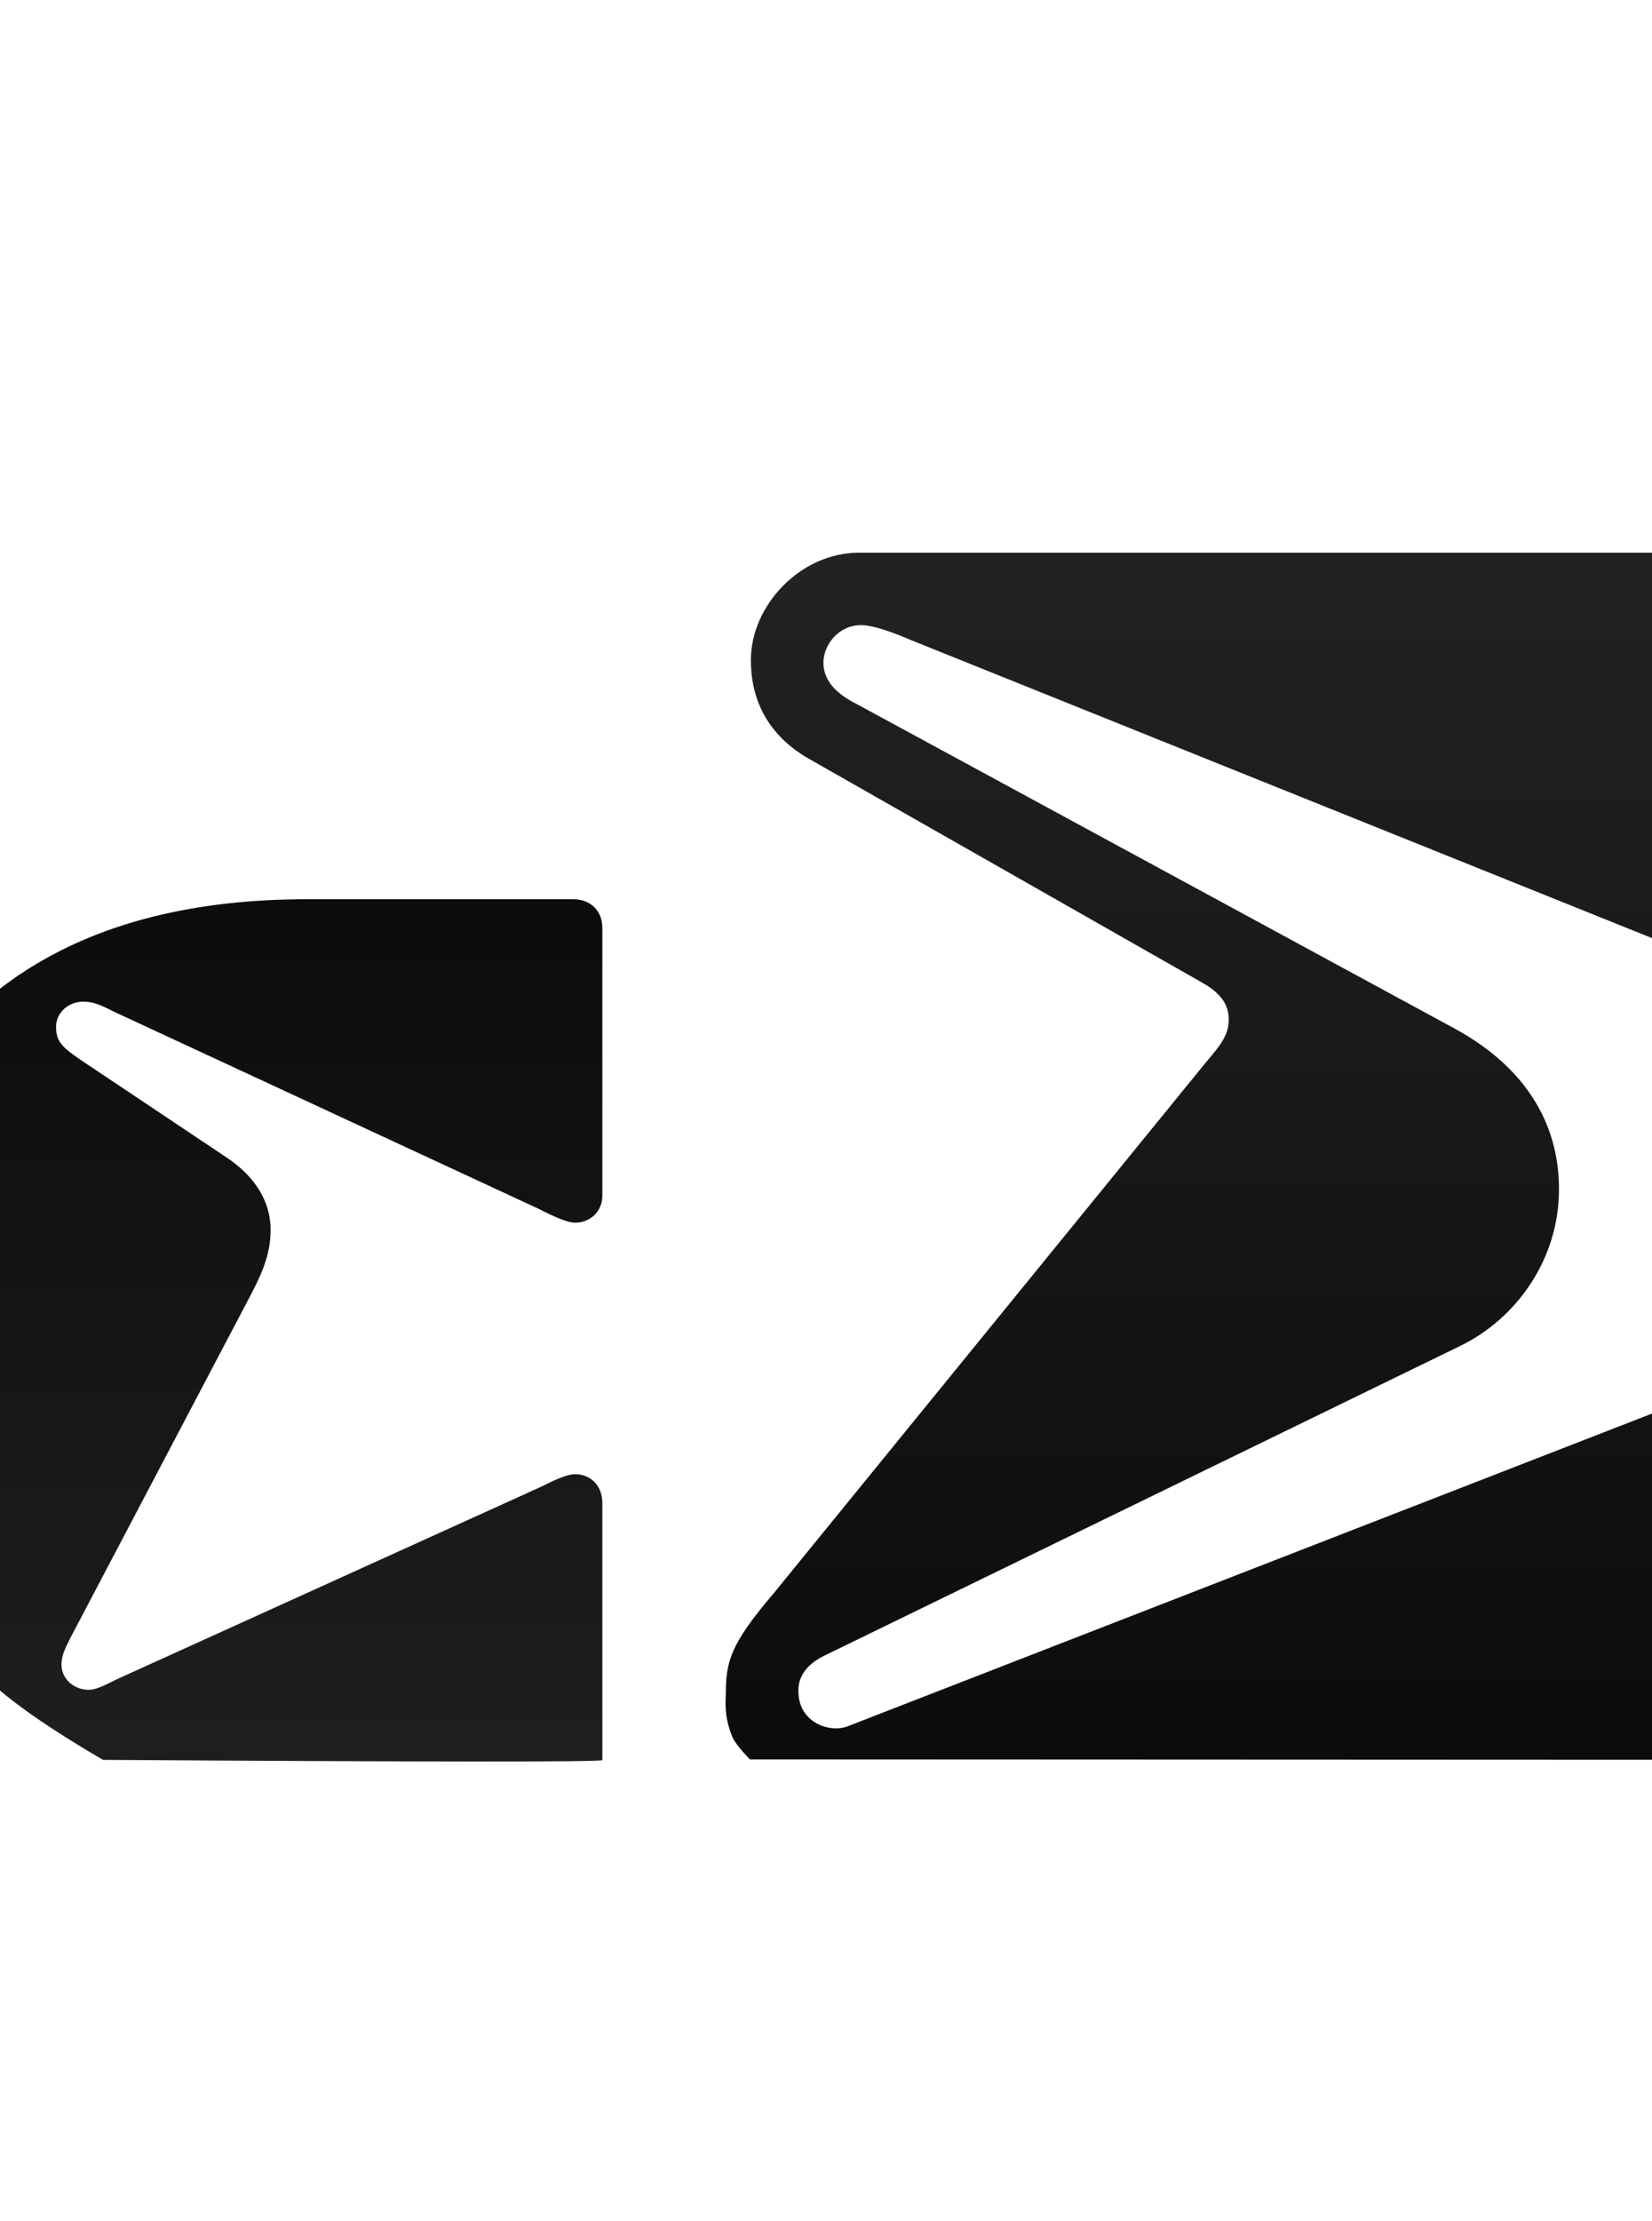 <?xml version="1.0" encoding="UTF-8"?>
<svg width="320px" height="430px" viewBox="0 0 320 430" version="1.1" xmlns="http://www.w3.org/2000/svg" xmlns:xlink="http://www.w3.org/1999/xlink">
    <title>Showroom-B-2-mobile</title>
    <defs>
        <linearGradient x1="50%" y1="100%" x2="50%" y2="6.16297582e-31%" id="linearGradient-1">
            <stop stop-color="#0C0C0C" offset="0%"></stop>
            <stop stop-color="#232222" offset="100%"></stop>
        </linearGradient>
        <linearGradient x1="50%" y1="1.23259516e-30%" x2="50%" y2="118.649%" id="linearGradient-2">
            <stop stop-color="#0C0C0C" offset="0%"></stop>
            <stop stop-color="#232222" offset="100%"></stop>
        </linearGradient>
    </defs>
    <g id="Showroom-B-2-mobile" stroke="none" stroke-width="1" fill="none" fill-rule="evenodd">
        <g id="Group" transform="translate(-30, 107)">
            <path d="M262.684,83.117 L187.077,40.11 C178.352,35.275 175.447,28.028 175.447,20.781 C175.447,10.146 185.139,0 196.286,0 L371.729,0 C375.606,0 379,2.899 379,7.249 L379,74.904 C379,79.252 375.606,82.151 371.729,82.151 C368.335,82.151 365.912,81.185 363.975,80.219 L206.463,16.914 C203.069,15.462 199.192,14.013 196.771,14.013 C192.408,14.013 189.5,17.878 189.5,21.262 C189.5,25.61 193.377,28.028 196.286,29.476 L312.115,92.301 C325.203,99.548 331.986,110.181 331.986,123.229 C331.986,136.761 323.747,148.359 312.6,153.673 L189.5,213.596 C184.652,216.013 184.652,219.396 184.652,220.362 C184.652,226.643 190.954,228.575 194.346,227.126 L363.491,161.405 C367.368,159.956 368.821,159.473 371.729,159.473 C375.606,159.473 379,162.372 379,166.72 L379,233.676 L175.237,233.588 C173.383,231.631 172.261,230.188 171.871,229.256 C170.146,225.136 170.598,222.094 170.598,220.843 C170.598,214.562 171.568,211.178 179.806,201.514 L263.651,98.582 C266.561,95.198 268.013,93.265 268.013,90.368 C268.013,87.951 267.044,85.533 262.684,83.117 Z" id="Fill-5" fill="url(#linearGradient-1)"></path>
            <path d="M141.09,67.082 C144.235,67.082 146.678,69.169 146.678,72.647 L146.678,124.471 C146.678,127.601 144.235,129.688 141.441,129.688 C139.694,129.688 136.9,128.297 134.106,126.906 L52.387,88.995 C49.593,87.604 48.197,86.907 46.1,86.907 C43.306,86.907 40.862,88.995 40.862,91.778 C40.862,94.56 41.908,95.603 45.403,98.036 L74.037,117.167 C80.674,121.687 82.419,126.906 82.419,131.08 C82.419,135.948 80.674,139.773 77.88,144.992 L43.655,210.033 C42.608,212.118 41.908,213.509 41.908,215.249 C41.908,218.032 44.354,220.119 47.148,220.119 C48.544,220.119 49.941,219.423 52.735,218.032 L134.806,180.817 C136.9,179.774 139.694,178.381 141.441,178.381 C144.235,178.381 146.678,180.469 146.678,183.946 C146.678,206.072 146.678,222.666 146.678,233.728 C146.678,234.105 114.438,234.09 49.958,233.684 C37.214,226.255 28.864,220.11 24.908,215.249 C5.262,191.105 0,167.242 0,153.339 C0,121.687 13.969,67.082 89.404,67.082 L141.09,67.082 Z" id="Fill-1" fill="url(#linearGradient-2)"></path>
        </g>
    </g>
</svg>